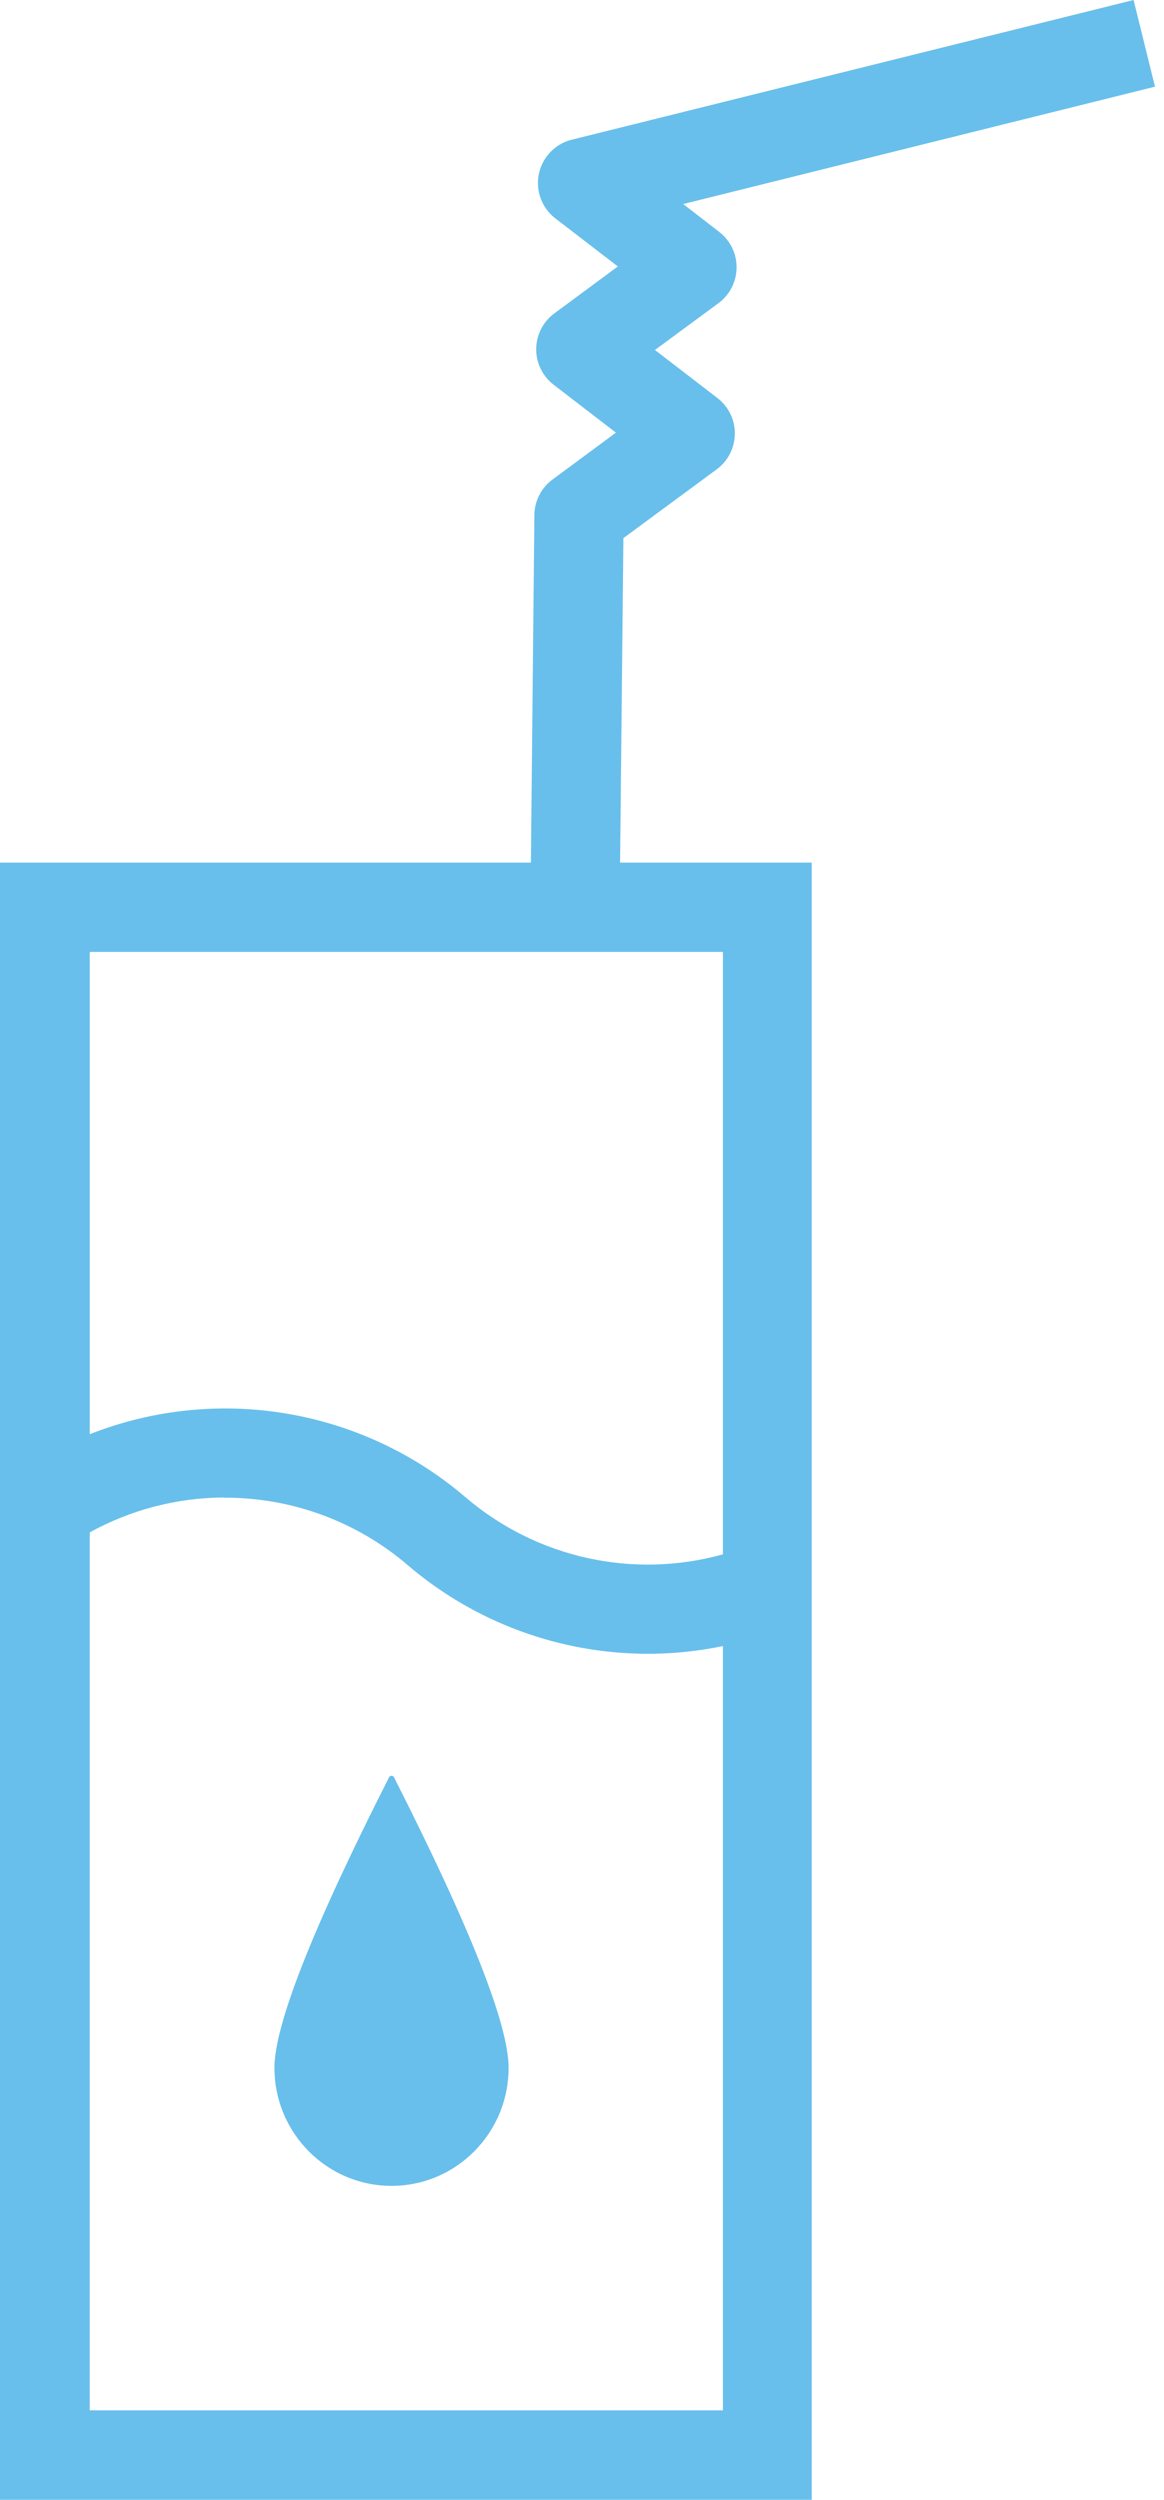<?xml version="1.0" encoding="utf-8"?>
<!-- Generator: Adobe Illustrator 16.0.0, SVG Export Plug-In . SVG Version: 6.00 Build 0)  -->
<!DOCTYPE svg PUBLIC "-//W3C//DTD SVG 1.1//EN" "http://www.w3.org/Graphics/SVG/1.1/DTD/svg11.dtd">
<svg version="1.1" id="Calque_1" xmlns="http://www.w3.org/2000/svg" xmlns:xlink="http://www.w3.org/1999/xlink" x="0px" y="0px"
	 width="96px" height="206px" viewBox="0 0 96 206" enable-background="new 0 0 96 206" xml:space="preserve">
<g transform="translate(0,-288.533)">
	<path fill="#68BFEC" d="M93.491,288.533l-46.328,11.511c-1.972,0.487-3.176,2.479-2.688,4.452c0.2,0.813,0.672,1.534,1.338,2.042
		l5.143,3.952l-5.231,3.864c-1.637,1.202-1.991,3.504-0.79,5.142c0.203,0.277,0.445,0.526,0.718,0.737l5.145,3.952l-5.23,3.865
		c-0.929,0.684-1.48,1.765-1.495,2.917l-0.287,28.652H0v134.915h66.947V359.619H51.142l0.272-26.741l7.687-5.662
		c1.639-1.202,1.994-3.504,0.792-5.141c-0.204-0.278-0.446-0.525-0.718-0.736l-5.159-3.966l5.23-3.85
		c1.638-1.202,1.992-3.505,0.791-5.141c-0.204-0.279-0.445-0.526-0.718-0.736l-2.974-2.299l38.912-9.671L93.491,288.533z
		 M7.402,366.976h52.219v49.646c-7.422,2.061-15.385,0.295-21.238-4.714c-8.573-7.323-20.488-9.318-30.98-5.187V366.976z
		 M18.481,411.951c5.546-0.024,10.916,1.945,15.132,5.547c7.169,6.13,16.771,8.596,26.008,6.681l0,0v62.982H7.402v-72.349
		c3.396-1.873,7.205-2.86,11.079-2.875V411.951z"/>
</g>
<path fill="#68BFEC" d="M32.496,146.462c6.301,12.414,9.451,20.394,9.451,23.938c0,5.373-4.322,9.729-9.656,9.729
	c-5.333,0-9.656-4.356-9.656-9.729c0-3.544,3.151-11.524,9.451-23.938c0.057-0.113,0.196-0.158,0.31-0.102
	C32.439,146.384,32.475,146.418,32.496,146.462L32.496,146.462z"/>
</svg>
